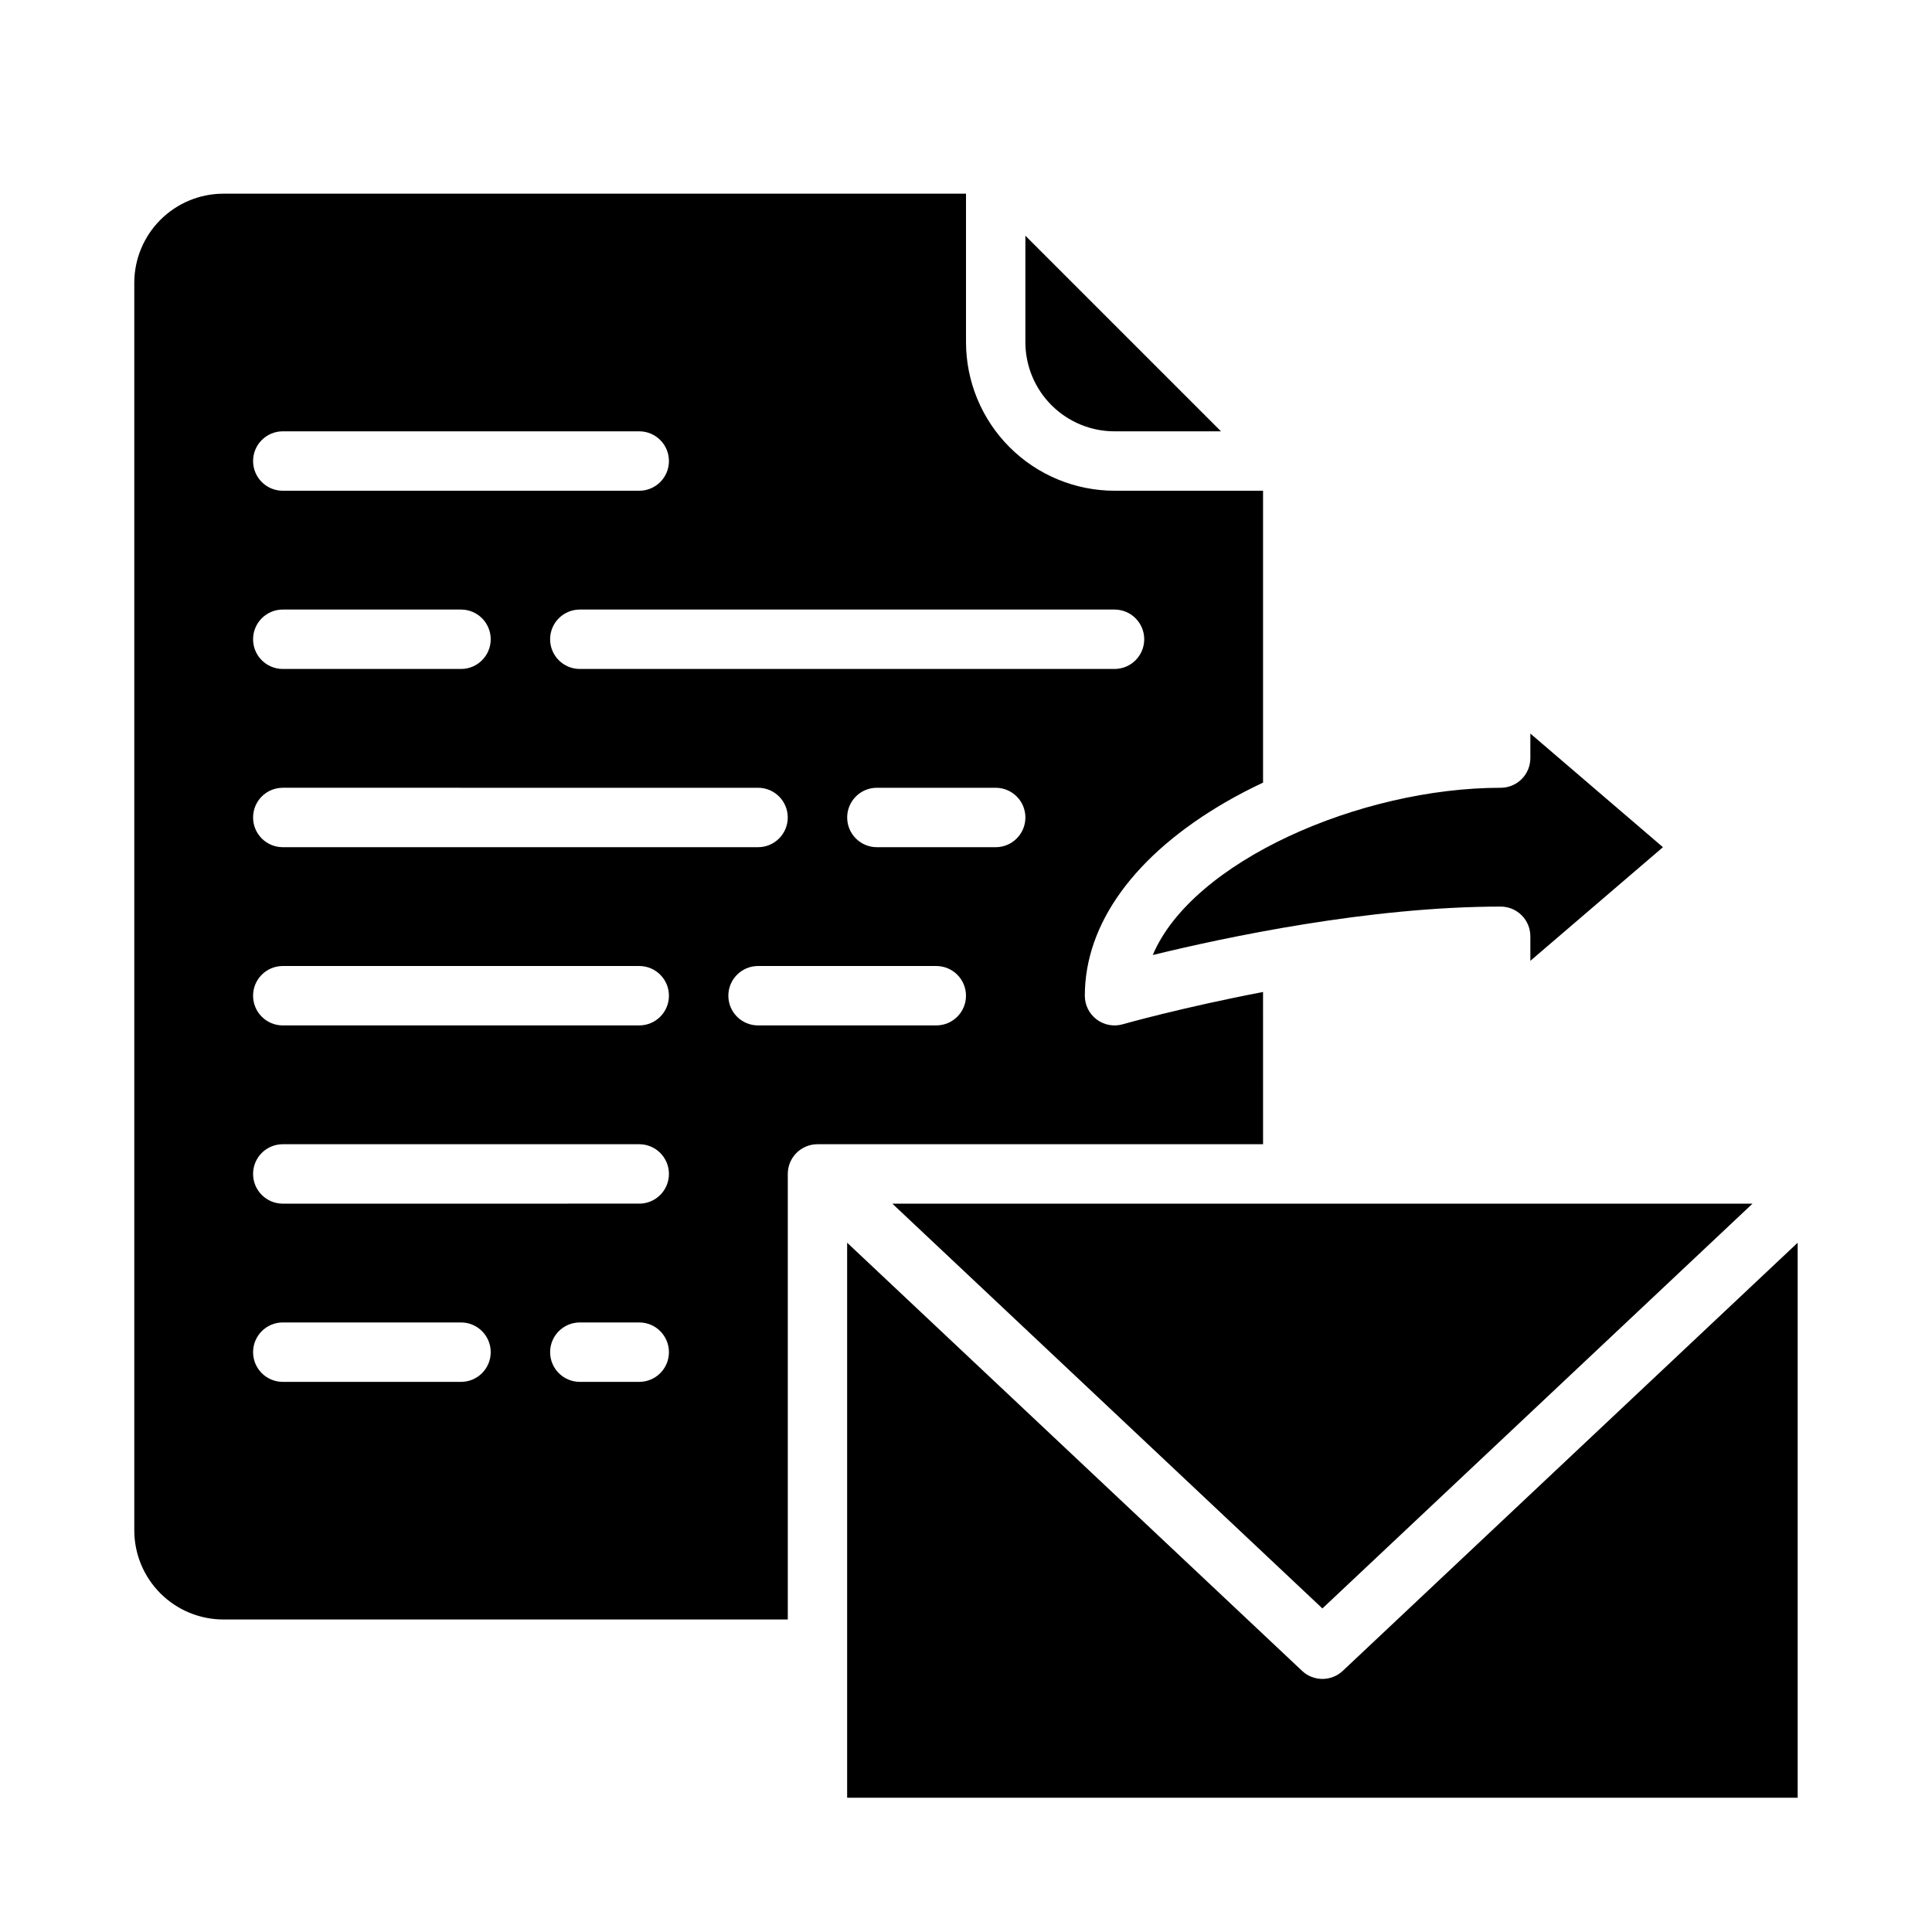 <?xml version="1.0" encoding="UTF-8"?>
<!-- Uploaded to: SVG Repo, www.svgrepo.com, Generator: SVG Repo Mixer Tools -->
<svg fill="#000000" width="800px" height="800px" version="1.1" viewBox="144 144 512 512" xmlns="http://www.w3.org/2000/svg">
 <path d="m478.72 406.89c-21.359 4.078-36.91 8.473-37.195 8.555-2.375 0.68-4.934 0.203-6.906-1.281-1.973-1.488-3.133-3.82-3.129-6.289 0-19.148 13.277-37.383 37.383-51.344 3.148-1.824 6.453-3.531 9.848-5.129v-77.352h-39.359c-10.438-0.012-20.441-4.164-27.82-11.543-7.379-7.379-11.527-17.383-11.539-27.816v-39.363h-196.8c-6.262 0.008-12.266 2.5-16.691 6.926-4.43 4.43-6.918 10.43-6.926 16.691v330.62c0.008 6.262 2.496 12.266 6.926 16.691 4.426 4.43 10.43 6.918 16.691 6.926h149.57v-118.08c0-4.348 3.523-7.871 7.871-7.871h118.08zm-39.359-101.35c4.348 0 7.871 3.523 7.871 7.871s-3.523 7.871-7.871 7.871h-141.7c-4.348 0-7.875-3.523-7.875-7.871s3.527-7.871 7.875-7.871zm-220.42-47.234h94.465c4.348 0 7.871 3.527 7.871 7.875 0 4.348-3.523 7.871-7.871 7.871h-94.465c-4.348 0-7.871-3.523-7.871-7.871 0-4.348 3.523-7.875 7.871-7.875zm0 47.23h47.23l0.004 0.004c4.348 0 7.871 3.523 7.871 7.871s-3.523 7.871-7.871 7.871h-47.234c-4.348 0-7.871-3.523-7.871-7.871s3.523-7.871 7.871-7.871zm0 47.23 125.95 0.004c4.348 0 7.871 3.523 7.871 7.871 0 4.348-3.523 7.875-7.871 7.875h-125.95c-4.348 0-7.871-3.527-7.871-7.875 0-4.348 3.523-7.871 7.871-7.871zm47.23 157.44-47.23 0.004c-4.348 0-7.871-3.523-7.871-7.871 0-4.348 3.523-7.875 7.871-7.875h47.234c4.348 0 7.871 3.527 7.871 7.875 0 4.348-3.523 7.871-7.871 7.871zm47.23 0-15.738 0.004c-4.348 0-7.875-3.523-7.875-7.871 0-4.348 3.527-7.875 7.875-7.875h15.742c4.348 0 7.871 3.527 7.871 7.875 0 4.348-3.523 7.871-7.871 7.871zm0-47.23-94.461 0.004c-4.348 0-7.871-3.527-7.871-7.875 0-4.348 3.523-7.871 7.871-7.871h94.465c4.348 0 7.871 3.523 7.871 7.871 0 4.348-3.523 7.875-7.871 7.875zm0-47.23h-94.461c-4.348 0-7.871-3.523-7.871-7.871s3.523-7.871 7.871-7.871h94.465c4.348 0 7.871 3.523 7.871 7.871s-3.523 7.871-7.871 7.871zm78.719 0h-47.227c-4.348 0-7.871-3.523-7.871-7.871s3.523-7.871 7.871-7.871h47.23c4.348 0 7.875 3.523 7.875 7.871s-3.527 7.871-7.875 7.871zm15.742-47.23h-31.48c-4.348 0-7.871-3.527-7.871-7.875 0-4.348 3.523-7.871 7.871-7.871h31.488c4.348 0 7.871 3.523 7.871 7.871 0 4.348-3.523 7.875-7.871 7.875zm133.82-15.742 0.008-0.004c2.086 0 4.09-0.828 5.566-2.305 1.477-1.477 2.305-3.481 2.305-5.566v-6.5l35.137 30.117-35.137 30.113v-6.5c0-2.086-0.828-4.09-2.305-5.566-1.477-1.477-3.481-2.305-5.566-2.305-34.762 0-73.031 8.145-92.195 12.836 10.438-24.801 54.934-44.324 92.195-44.324zm-161.2 110.21h227.95l-113.98 107.27zm119.37 123.81 120.55-113.46v147.09h-251.9v-147.09l120.56 113.46h-0.004c3.031 2.852 7.762 2.852 10.793 0zm-84.117-352.1v-28.23l51.844 51.844h-28.227c-6.262-0.004-12.266-2.496-16.691-6.922-4.43-4.43-6.918-10.434-6.926-16.691z"/>
</svg>